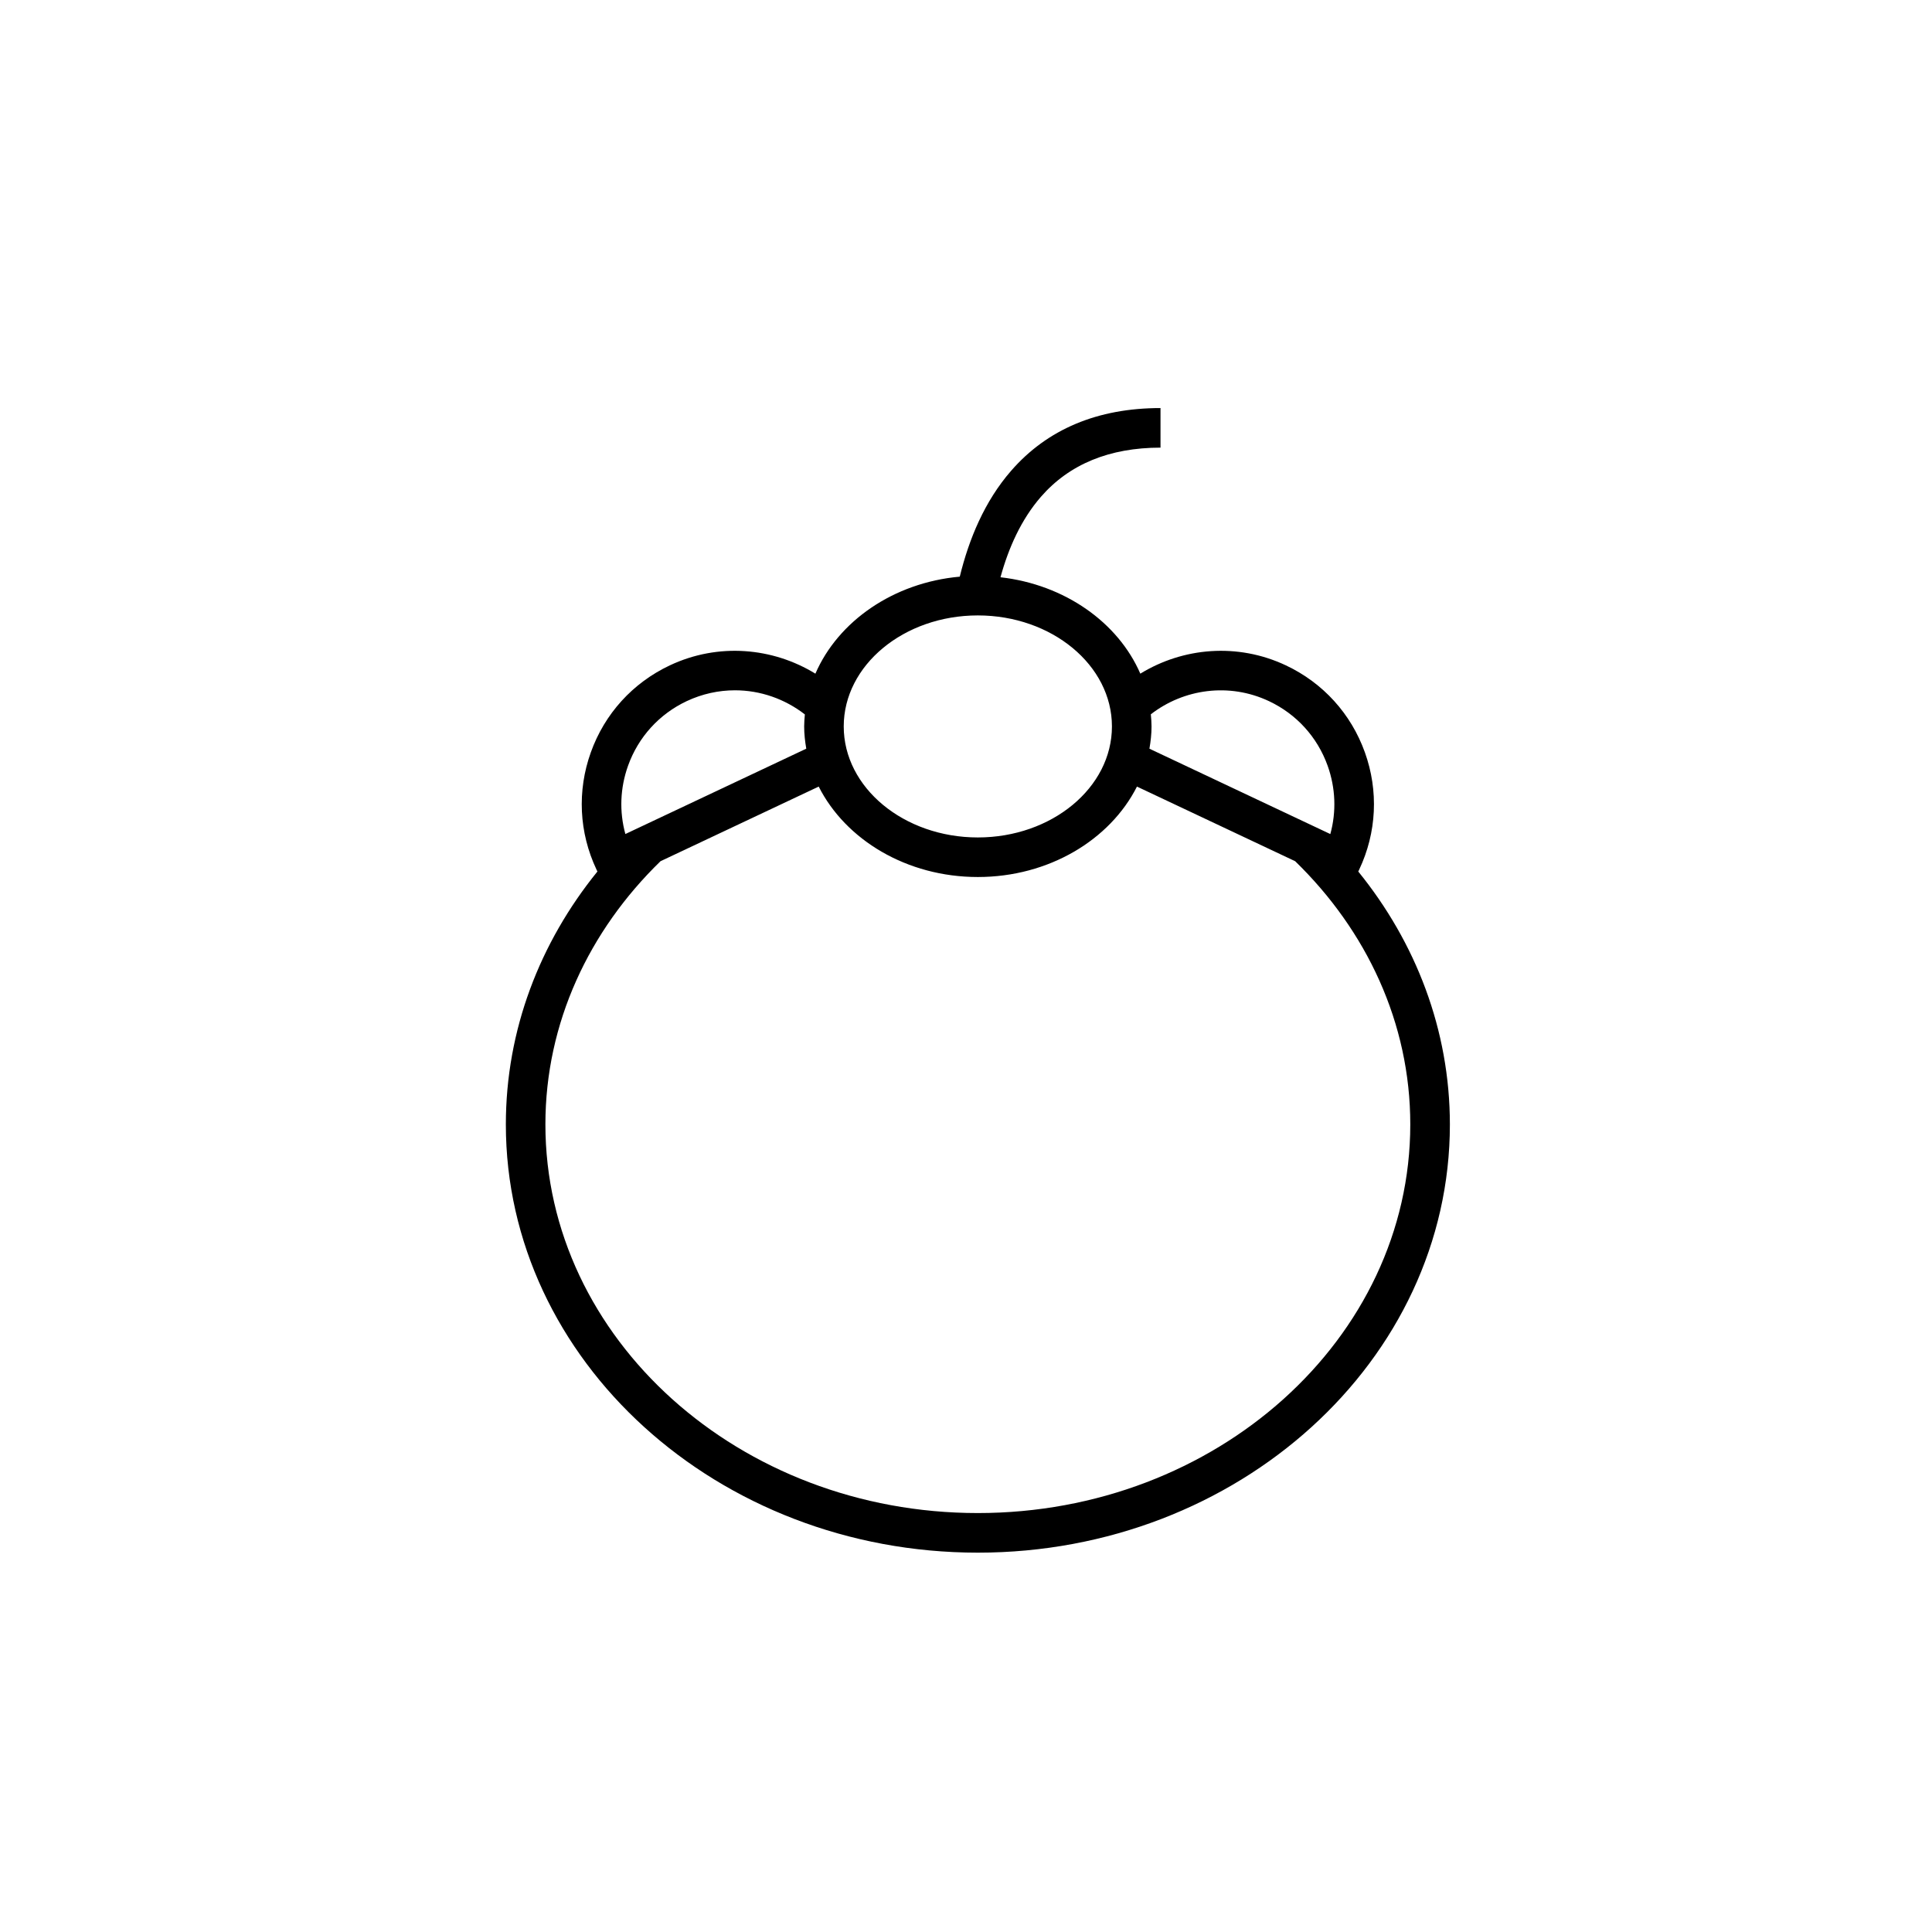 <?xml version="1.0" encoding="UTF-8"?>
<!-- Uploaded to: SVG Repo, www.svgrepo.com, Generator: SVG Repo Mixer Tools -->
<svg fill="#000000" width="800px" height="800px" version="1.1" viewBox="144 144 512 512" xmlns="http://www.w3.org/2000/svg">
 <path d="m503.96 374.96 0.246-0.52c4.637-9.82 5.164-20.859 1.496-31.074-3.668-10.223-11.098-18.402-20.918-23.031-12.848-6.059-27.293-4.738-38.586 2.191-5.883-13.555-19.996-23.605-37.059-25.547 2.129-7.766 5.477-15.297 10.711-21.316 7.523-8.652 18.191-13.035 31.695-13.035v-10.488c-16.672 0-30 5.598-39.602 16.637-7 8.039-11.156 18.051-13.594 28.043-17.605 1.586-32.246 11.828-38.262 25.707-11.297-6.93-25.734-8.254-38.59-2.191-9.82 4.629-17.254 12.812-20.918 23.031-3.668 10.219-3.137 21.254 1.496 31.074l0.246 0.52c-15.23 18.789-24.266 41.953-24.266 67.02 0 62.578 56.113 113.49 125.09 113.49 68.98 0 125.09-50.91 125.09-113.49-0.012-25.066-9.047-48.23-24.281-67.02zm-54.98-41.66c8.68-6.723 20.727-8.48 31.328-3.481 7.285 3.438 12.797 9.508 15.523 17.09 2.117 5.91 2.352 12.188 0.719 18.125l-47.941-22.621c0.336-1.934 0.559-3.887 0.559-5.902 0-1.086-0.09-2.148-0.188-3.211zm-45.844-26.207c19.598 0 35.539 13.195 35.539 29.422 0 16.223-15.941 29.418-35.539 29.418-19.594 0-35.539-13.195-35.539-29.418 0-16.227 15.945-29.422 35.539-29.422zm-92.688 39.812c2.723-7.582 8.234-13.648 15.52-17.09 4.148-1.953 8.52-2.879 12.82-2.879 6.707 0 13.223 2.285 18.508 6.394-0.094 1.051-0.184 2.106-0.184 3.176 0 2.012 0.227 3.969 0.559 5.902l-47.941 22.617c-1.633-5.93-1.406-12.207 0.719-18.121zm92.688 198.07c-63.191 0-114.6-46.203-114.6-103 0-26.918 11.613-51.395 30.508-69.746l41.922-19.777c7.113 14.086 23.328 23.965 42.168 23.965 18.844 0 35.055-9.879 42.172-23.965l41.926 19.777c18.891 18.355 30.508 42.832 30.508 69.746 0 56.793-51.414 103-114.61 103z"/>
</svg>